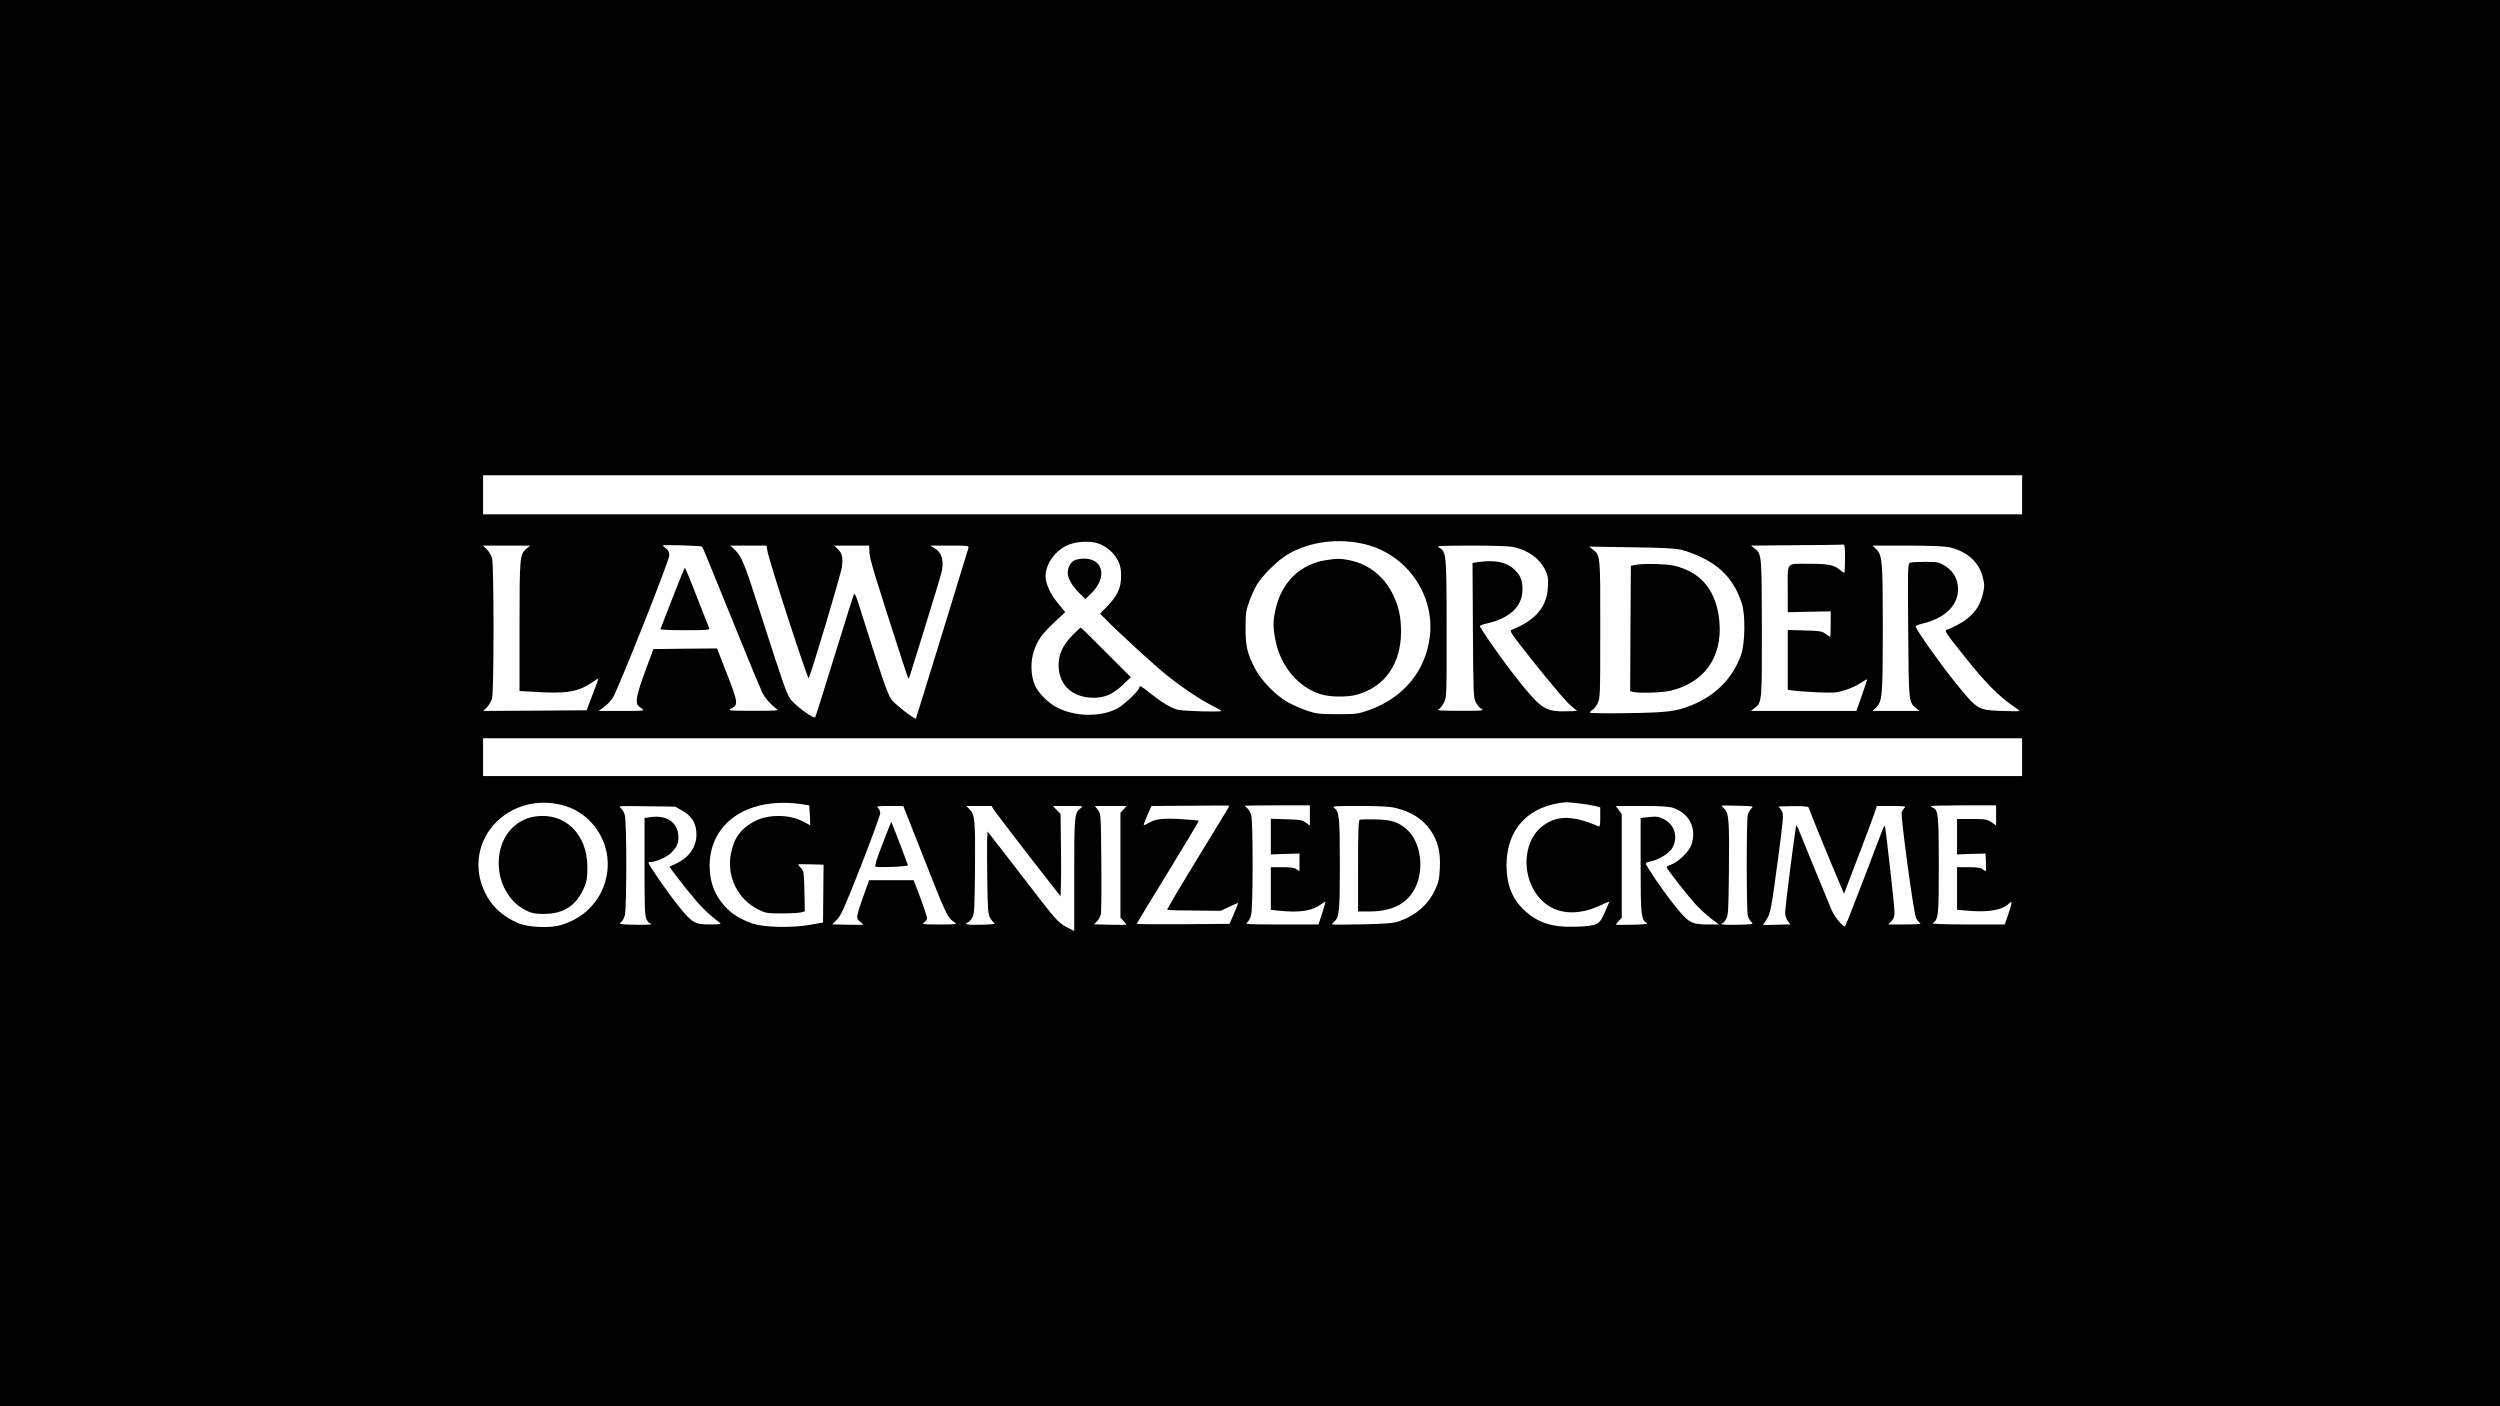 <?xml version="1.0" standalone="no"?>
<!DOCTYPE svg PUBLIC "-//W3C//DTD SVG 20010904//EN"
 "http://www.w3.org/TR/2001/REC-SVG-20010904/DTD/svg10.dtd">
<svg version="1.0" xmlns="http://www.w3.org/2000/svg"
 width="1920pt" height="1080pt" viewBox="0 0 1920 1080"
 preserveAspectRatio="xMidYMid meet">

<g transform="translate(0,1080) scale(0.1,-0.1)"
fill="#000000" stroke="none">
<path d="M0 5400 l0 -5400 9600 0 9600 0 0 5400 0 5400 -9600 0 -9600 0 0
-5400z m15530 1600 l0 -150 -5910 0 -5910 0 0 150 0 150 5910 0 5910 0 0 -150z
m-5042 -381 c318 -80 532 -388 493 -708 -32 -265 -202 -470 -468 -565 -84 -29
-95 -31 -243 -31 -144 1 -161 3 -235 28 -44 16 -109 44 -145 64 -89 49 -205
168 -251 258 -60 115 -74 173 -73 315 0 108 4 135 27 198 14 41 41 99 59 130
45 75 160 189 239 235 168 99 394 127 597 76z m-2066 11 c65 -18 130 -70 160
-129 23 -44 28 -66 28 -125 0 -90 -27 -150 -106 -232 l-55 -57 38 -39 c88 -91
385 -363 473 -433 119 -95 265 -193 353 -236 37 -18 67 -36 67 -39 0 -10 -297
-2 -338 10 -51 14 -123 58 -206 124 -69 56 -86 65 -86 46 0 -22 -122 -138
-172 -163 -129 -65 -321 -62 -459 9 -67 33 -144 111 -171 171 -32 73 -35 182
-8 262 28 85 62 132 160 224 l81 76 -56 68 c-58 70 -95 151 -95 207 0 98 79
205 181 244 59 23 152 28 211 12z m-3030 -28 c6 -7 39 -88 309 -752 72 -179
142 -345 154 -370 21 -42 64 -91 110 -125 18 -13 -1 -14 -180 -14 -182 0 -198
1 -173 15 61 32 60 41 -42 302 l-63 162 -245 -2 -244 -3 -64 -173 c-60 -162
-75 -231 -56 -258 4 -5 18 -18 32 -27 23 -16 17 -17 -154 -17 l-179 0 41 30
c23 16 53 47 67 69 40 60 435 1055 435 1095 0 25 -7 40 -25 54 -14 11 -25 21
-25 23 0 7 295 -2 302 -9z m8778 -92 c0 -60 -3 -110 -6 -110 -3 0 -19 11 -35
25 -43 36 -90 45 -229 45 -188 0 -170 20 -170 -192 l0 -180 165 4 165 3 0 -97
c0 -54 -2 -98 -5 -98 -3 0 -19 10 -36 23 -27 20 -44 22 -160 25 l-129 4 0
-230 0 -229 43 -7 c23 -3 105 -9 183 -13 126 -5 148 -4 211 16 39 11 94 36
122 55 28 19 51 32 51 28 0 -4 -19 -60 -41 -124 l-42 -118 -405 0 -405 0 28
22 c57 45 57 44 56 616 -1 567 -1 567 -56 610 l-27 22 348 3 c192 1 355 3 362
5 9 1 12 -25 12 -108z m-10127 76 c-51 -43 -53 -63 -53 -598 l0 -495 107 -6
c250 -16 339 -2 444 68 28 20 53 34 54 33 2 -2 -18 -57 -44 -123 l-46 -120
-397 -3 -397 -2 29 28 c15 16 33 46 39 68 15 54 15 1024 0 1078 -6 22 -25 52
-41 68 l-30 28 182 0 182 0 -29 -24z m1851 -18 c11 -72 309 -990 317 -976 21
40 252 812 256 860 7 71 0 98 -33 131 l-27 27 134 0 134 0 2 -53 c2 -49 39
-170 243 -802 28 -88 53 -162 56 -164 2 -2 6 2 9 10 11 32 229 738 241 784 28
101 12 168 -49 205 l-32 20 149 0 c136 0 148 -1 144 -17 -13 -45 -401 -1308
-404 -1312 -8 -9 -168 116 -189 148 -31 47 -77 180 -256 749 -13 41 -26 67
-30 60 -4 -7 -71 -220 -149 -473 -78 -253 -145 -466 -149 -473 -10 -18 -163
96 -195 145 -27 41 -65 152 -232 673 -115 360 -138 417 -191 468 l-34 32 139
0 139 0 7 -42z m5728 31 c113 -24 201 -87 244 -174 23 -48 26 -64 22 -132 -7
-154 -93 -255 -276 -329 -23 -9 -14 -21 185 -272 115 -144 233 -282 262 -307
l53 -45 -49 -2 c-188 -7 -215 7 -381 210 -103 127 -259 343 -315 439 -5 7 9
15 41 22 186 40 285 132 285 266 0 68 -17 109 -65 154 -58 54 -147 72 -272 55
l-47 -7 3 -516 c3 -482 4 -519 22 -554 10 -21 30 -44 45 -52 23 -13 6 -14
-164 -14 -143 0 -184 3 -168 11 13 6 32 30 43 53 20 41 21 58 20 569 0 576 -2
590 -59 621 -23 13 5 14 246 15 165 0 293 -4 325 -11z m3340 0 c138 -29 232
-109 264 -225 15 -56 16 -75 6 -120 -29 -140 -107 -221 -279 -290 -22 -8 -14
-20 137 -209 156 -196 261 -302 369 -376 28 -19 51 -36 51 -39 0 -3 -62 -3
-137 0 -184 7 -185 7 -357 219 -113 140 -286 384 -303 427 -3 7 15 16 49 24
188 44 291 155 274 294 -7 64 -44 118 -103 153 -44 26 -56 28 -148 28 -55 0
-108 -3 -117 -7 -16 -7 -17 -43 -13 -516 4 -553 4 -556 60 -600 l28 -22 -181
0 -180 0 28 28 c46 47 50 91 50 607 0 516 -4 560 -50 607 l-28 28 263 0 c156
0 286 -5 317 -11z m-2047 -22 c39 -9 112 -37 164 -63 149 -74 242 -180 297
-344 30 -86 27 -312 -5 -400 -63 -178 -194 -311 -379 -386 -120 -48 -179 -56
-489 -61 -163 -3 -293 -1 -293 4 0 4 9 14 20 21 11 6 29 30 40 51 19 38 20 59
20 565 1 572 1 570 -56 615 l-29 23 320 -5 c247 -3 336 -8 390 -20z m2615
-1592 l0 -145 -5910 0 -5910 0 0 145 0 145 5910 0 5910 0 0 -145z m-11188
-375 c215 -66 354 -289 321 -514 -28 -193 -163 -345 -357 -401 -86 -25 -250
-17 -326 15 -120 52 -203 127 -255 235 -93 189 -56 405 94 549 137 130 335
174 523 116z m1833 11 l40 -6 5 -78 c3 -42 3 -76 0 -74 -3 1 -28 14 -57 30
-101 53 -261 54 -363 2 -106 -54 -161 -126 -185 -244 -38 -179 49 -357 210
-437 56 -27 67 -29 180 -29 66 0 133 4 148 8 l28 8 -3 154 c-3 143 -5 155 -25
177 -13 14 -23 26 -23 29 0 2 44 3 97 1 l98 -3 -2 -222 -2 -222 -103 -18
c-140 -25 -356 -19 -441 11 -92 33 -153 71 -206 127 -81 86 -121 189 -121 315
0 340 308 539 725 471z m5952 9 c45 -5 100 -14 123 -20 l40 -11 0 -75 c0 -57
-3 -75 -12 -71 -196 86 -320 87 -430 4 -158 -120 -167 -399 -18 -561 107 -116
275 -135 457 -51 40 19 73 32 73 31 0 -1 -15 -38 -34 -81 -43 -99 -57 -106
-221 -112 -182 -7 -295 29 -400 128 -92 86 -135 197 -135 344 0 281 172 461
460 484 8 0 52 -3 97 -9z m-2695 -37 c-6 -10 -114 -189 -242 -397 -127 -208
-229 -381 -226 -383 2 -3 96 -6 208 -6 l203 -2 68 32 c37 17 67 30 67 28 0 -2
-15 -38 -33 -82 l-34 -78 -356 -3 c-197 -1 -357 0 -357 3 0 3 108 181 240 396
132 216 239 394 237 396 -2 2 -62 7 -133 12 -140 8 -199 2 -252 -29 -19 -12
-36 -19 -38 -17 -2 2 10 36 27 75 l32 72 296 2 c163 2 297 2 299 1 2 -1 -1
-10 -6 -20z m628 -56 l0 -78 -31 23 c-27 20 -44 23 -150 26 l-119 4 0 -137 0
-137 110 4 110 3 0 -68 0 -68 -22 15 c-16 12 -47 16 -110 16 l-88 0 0 -164 0
-163 61 -7 c164 -17 257 -2 326 50 18 14 33 22 33 18 0 -4 -12 -45 -27 -91
l-27 -83 -285 0 c-254 0 -283 2 -264 15 11 8 26 34 32 59 14 55 15 702 1 761
-5 22 -18 47 -30 57 -11 9 -20 18 -20 20 0 1 113 3 250 3 l250 0 0 -78z m3390
53 c-11 -11 -23 -32 -27 -47 -5 -16 -8 -190 -8 -388 0 -198 3 -372 8 -388 4
-15 16 -36 27 -47 19 -19 17 -19 -106 -22 -68 -2 -124 0 -124 5 0 4 4 7 10 7
5 0 17 15 27 33 16 28 18 69 21 362 4 389 0 448 -34 482 -13 13 -24 25 -24 26
0 1 56 1 124 -1 123 -3 125 -3 106 -22z m1880 -52 l0 -77 -36 24 c-34 23 -46
25 -150 25 l-114 0 0 -136 0 -136 109 4 110 3 3 -68 c2 -37 1 -67 -2 -67 -3 0
-14 7 -24 15 -14 11 -46 15 -108 15 l-88 0 0 -164 0 -163 68 -6 c167 -16 274
1 330 53 28 27 28 16 -4 -80 l-27 -80 -286 0 c-208 1 -281 4 -268 11 44 25 47
58 47 444 0 382 -4 426 -45 441 -8 3 -15 9 -15 13 0 3 113 6 250 6 l250 0 0
-77z m-10093 38 c70 -39 106 -91 111 -165 8 -105 -49 -194 -157 -244 -25 -12
-48 -22 -49 -23 -2 -2 53 -74 121 -161 108 -136 166 -195 262 -267 18 -14 12
-15 -68 -16 -124 0 -140 10 -252 149 -80 100 -225 310 -225 326 0 3 9 5 20 5
39 0 127 41 157 72 42 45 53 70 53 118 0 109 -85 172 -210 155 l-50 -7 0 -374
c0 -317 2 -380 15 -404 9 -17 20 -30 25 -30 6 0 10 -3 10 -7 0 -5 -56 -7 -125
-5 -120 3 -125 4 -105 20 12 9 25 35 30 57 5 22 10 193 10 380 0 187 -5 358
-10 380 -5 22 -19 48 -32 58 -21 18 -16 18 198 15 l219 -3 52 -29z m1853 -353
c181 -460 185 -468 240 -506 24 -16 19 -17 -115 -17 -129 0 -138 1 -117 16 12
8 22 23 22 32 0 9 -23 79 -51 155 l-52 137 -171 0 -171 0 -43 -119 c-58 -165
-60 -174 -28 -198 14 -12 26 -22 26 -24 0 -2 -54 -3 -119 -1 l-120 3 37 37
c32 32 57 89 185 414 81 208 147 389 147 402 0 14 -7 32 -16 40 -14 15 -6 16
89 16 l104 0 153 -387z m547 352 c13 -19 132 -175 265 -347 l243 -312 3 89 c2
50 2 192 0 317 l-3 227 -29 30 -30 31 119 0 c113 0 118 -1 96 -16 -49 -35 -51
-52 -51 -514 l0 -430 -48 24 c-65 33 -91 60 -208 211 -55 72 -170 220 -255
330 l-154 199 -3 -44 c-2 -25 -2 -166 0 -315 3 -234 6 -274 21 -302 9 -18 25
-36 34 -42 13 -7 -16 -11 -100 -13 -107 -3 -141 3 -102 19 9 3 23 20 33 37 15
27 17 73 20 378 3 370 -1 411 -43 454 l-24 24 97 0 97 0 22 -35z m992 9 l-24
-26 0 -403 0 -403 23 -24 c12 -14 22 -26 22 -29 0 -2 -56 -3 -124 -1 l-124 3
23 23 c13 13 26 39 30 57 3 19 5 199 3 401 -3 363 -3 367 -26 397 l-23 31 122
0 122 0 -24 -26z m2089 11 c122 -29 211 -87 271 -175 55 -83 75 -165 69 -288
-4 -84 -10 -109 -36 -165 -52 -112 -143 -193 -268 -239 -52 -19 -86 -22 -292
-27 -127 -3 -232 -3 -232 0 0 3 9 14 20 24 35 32 40 80 40 435 0 361 -5 408
-43 435 -19 14 -2 15 193 15 154 0 233 -4 278 -15z m2133 0 c98 -35 153 -109
153 -205 -1 -36 -8 -70 -22 -96 -26 -50 -101 -119 -148 -134 -19 -6 -34 -15
-34 -20 0 -13 178 -240 234 -298 28 -30 77 -73 109 -98 l59 -44 -89 0 c-123 0
-149 15 -259 155 -86 108 -214 297 -214 314 0 5 17 12 38 16 54 9 139 60 162
97 51 85 24 184 -63 227 -41 20 -56 22 -112 16 l-65 -7 0 -364 c0 -385 4 -418
47 -442 13 -8 -15 -12 -110 -14 -70 -2 -127 -1 -127 1 0 3 10 15 23 29 l22 24
0 398 0 398 -23 31 -23 31 199 0 c153 0 210 -4 243 -15z m1039 4 c0 -8 155
-388 255 -623 l17 -40 109 285 c60 156 117 308 126 337 l17 52 114 0 c101 0
112 -2 98 -15 -8 -8 -17 -24 -21 -34 -9 -29 92 -776 110 -810 8 -17 23 -35 32
-40 13 -8 -19 -10 -114 -11 l-132 0 24 25 c19 18 25 35 25 70 0 44 -67 640
-74 660 -2 6 -9 -3 -15 -20 -7 -16 -73 -190 -147 -385 -75 -195 -139 -359
-143 -363 -12 -12 -80 68 -103 121 -22 53 -245 594 -259 631 -5 13 -11 22 -14
19 -6 -6 -85 -622 -85 -667 0 -23 8 -48 20 -64 l20 -26 -105 -3 c-58 -2 -105
-2 -105 -1 0 1 11 18 24 37 33 49 40 84 91 469 41 309 44 340 30 367 -8 15
-20 30 -27 33 -7 3 42 6 110 6 79 1 122 -3 122 -10z"/>
<path d="M10189 6499 c-204 -30 -349 -171 -394 -385 -19 -87 -19 -133 0 -229
38 -199 174 -362 346 -416 73 -23 200 -25 276 -5 217 58 343 236 343 486 0
117 -19 198 -66 292 -67 133 -183 224 -323 254 -73 15 -99 16 -182 3z"/>
<path d="M8251 6496 c-32 -18 -50 -53 -51 -97 0 -41 38 -106 97 -162 l39 -37
43 41 c127 123 97 270 -56 269 -26 -1 -59 -7 -72 -14z"/>
<path d="M8238 5923 c-74 -75 -108 -147 -108 -231 0 -144 94 -240 245 -250 98
-6 167 21 248 98 l62 59 -190 190 c-104 105 -192 191 -195 191 -3 0 -31 -26
-62 -57z"/>
<path d="M5165 6208 c-49 -127 -91 -235 -93 -240 -2 -4 83 -8 188 -8 161 0
191 2 187 14 -90 233 -183 466 -187 466 -3 0 -45 -105 -95 -232z"/>
<path d="M12555 6461 l-30 -6 -3 -481 -2 -482 22 -6 c44 -11 223 -6 287 9 256
61 396 253 377 518 -18 243 -135 392 -348 442 -63 15 -245 19 -303 6z"/>
<path d="M4113 4530 c-169 -24 -283 -169 -283 -360 0 -176 105 -333 254 -380
23 -7 71 -11 120 -8 128 7 213 62 270 176 32 64 38 94 37 187 -2 251 -173 416
-398 385z"/>
<path d="M6778 4319 c-46 -117 -62 -172 -54 -175 24 -9 251 1 249 11 -3 12
-124 329 -127 333 -2 1 -32 -75 -68 -169z"/>
<path d="M10443 4504 c-10 -4 -13 -85 -13 -355 l0 -349 89 0 c173 0 291 61
350 182 72 146 42 354 -65 448 -67 58 -116 74 -239 77 -60 1 -116 0 -122 -3z"/>
</g>
</svg>

